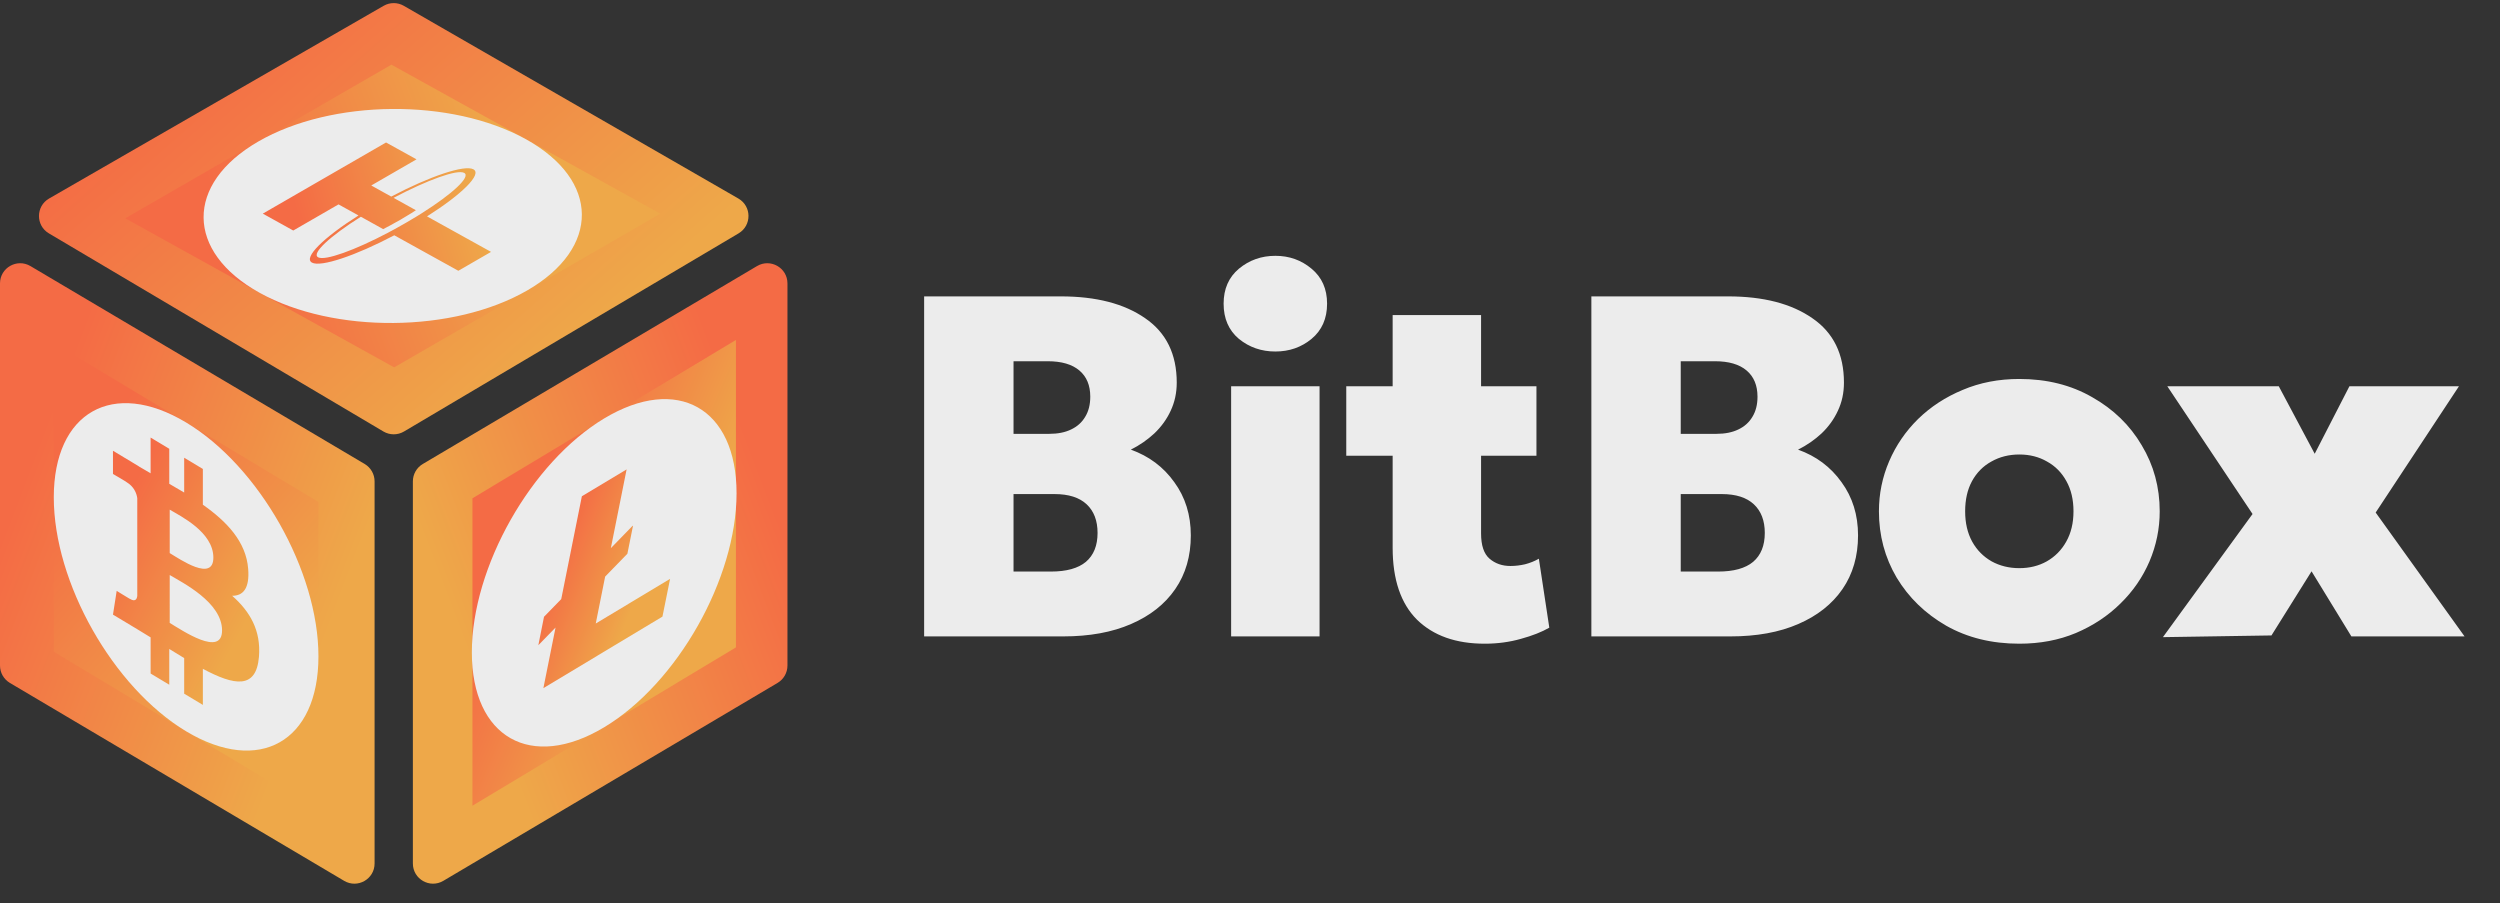 <svg width="119" height="43" viewBox="0 0 119 43" fill="none" xmlns="http://www.w3.org/2000/svg">
<rect x="0" y="0" width="119" height="43" fill="#333333" stroke="none"/>
<path d="M43.989 30.293V14.108H50.498C52.178 14.108 53.515 14.455 54.51 15.148C55.512 15.834 56.013 16.856 56.013 18.212C56.013 18.698 55.916 19.145 55.724 19.553C55.539 19.954 55.28 20.312 54.949 20.628C54.617 20.936 54.244 21.195 53.828 21.403C54.691 21.711 55.381 22.227 55.897 22.952C56.421 23.669 56.683 24.513 56.683 25.484C56.683 26.47 56.437 27.322 55.943 28.039C55.45 28.756 54.749 29.31 53.839 29.703C52.937 30.097 51.858 30.293 50.602 30.293H43.989ZM48.244 27.206H50.024C50.764 27.206 51.319 27.052 51.689 26.744C52.059 26.428 52.244 25.969 52.244 25.368C52.244 24.782 52.07 24.328 51.724 24.004C51.377 23.68 50.868 23.518 50.197 23.518H48.244V27.206ZM48.244 20.651H49.943C50.352 20.651 50.698 20.582 50.984 20.443C51.276 20.305 51.5 20.104 51.654 19.842C51.816 19.58 51.897 19.26 51.897 18.883C51.897 18.343 51.724 17.927 51.377 17.634C51.03 17.341 50.529 17.195 49.874 17.195H48.244V20.651ZM58.602 30.293V18.385H62.811V30.293H58.602ZM60.707 16.732C60.044 16.732 59.466 16.532 58.972 16.131C58.487 15.723 58.244 15.164 58.244 14.455C58.244 13.753 58.487 13.198 58.972 12.79C59.466 12.382 60.044 12.177 60.707 12.177C61.369 12.177 61.944 12.382 62.429 12.79C62.922 13.198 63.169 13.753 63.169 14.455C63.169 15.164 62.922 15.723 62.429 16.131C61.944 16.532 61.369 16.732 60.707 16.732ZM70.672 30.64C69.3 30.64 68.225 30.258 67.447 29.495C66.676 28.725 66.29 27.584 66.29 26.073V14.998H70.499V18.385H73.135V21.692H70.499V25.391C70.499 25.962 70.633 26.362 70.903 26.594C71.173 26.825 71.504 26.941 71.897 26.941C72.129 26.941 72.36 26.913 72.591 26.86C72.83 26.798 73.05 26.709 73.25 26.594L73.747 29.877C73.385 30.085 72.934 30.262 72.395 30.409C71.855 30.563 71.281 30.64 70.672 30.64ZM64.082 21.692V18.385H66.649V21.692H64.082ZM75.749 30.293V14.108H82.258C83.938 14.108 85.275 14.455 86.269 15.148C87.271 15.834 87.772 16.856 87.772 18.212C87.772 18.698 87.676 19.145 87.483 19.553C87.298 19.954 87.04 20.312 86.709 20.628C86.377 20.936 86.004 21.195 85.587 21.403C86.451 21.711 87.14 22.227 87.657 22.952C88.181 23.669 88.443 24.513 88.443 25.484C88.443 26.47 88.196 27.322 87.703 28.039C87.21 28.756 86.508 29.31 85.599 29.703C84.697 30.097 83.618 30.293 82.362 30.293H75.749ZM80.003 27.206H81.784C82.524 27.206 83.079 27.052 83.449 26.744C83.819 26.428 84.004 25.969 84.004 25.368C84.004 24.782 83.83 24.328 83.483 24.004C83.136 23.68 82.628 23.518 81.957 23.518H80.003V27.206ZM80.003 20.651H81.703C82.111 20.651 82.458 20.582 82.743 20.443C83.036 20.305 83.26 20.104 83.414 19.842C83.576 19.58 83.657 19.26 83.657 18.883C83.657 18.343 83.483 17.927 83.136 17.634C82.79 17.341 82.289 17.195 81.633 17.195H80.003V20.651ZM96.12 30.64C94.809 30.64 93.649 30.355 92.64 29.784C91.638 29.206 90.852 28.443 90.281 27.495C89.719 26.54 89.437 25.488 89.437 24.339C89.437 23.507 89.599 22.713 89.923 21.958C90.247 21.202 90.705 20.532 91.299 19.946C91.9 19.36 92.609 18.898 93.426 18.559C94.243 18.212 95.141 18.039 96.12 18.039C97.43 18.039 98.586 18.328 99.588 18.906C100.597 19.476 101.384 20.239 101.946 21.195C102.517 22.143 102.802 23.191 102.802 24.339C102.802 25.164 102.64 25.958 102.316 26.721C101.992 27.476 101.53 28.147 100.929 28.732C100.335 29.318 99.63 29.784 98.813 30.131C98.004 30.47 97.106 30.64 96.12 30.64ZM96.12 27.044C96.605 27.044 97.041 26.937 97.426 26.721C97.819 26.497 98.127 26.185 98.351 25.784C98.582 25.376 98.698 24.894 98.698 24.339C98.698 23.784 98.586 23.306 98.362 22.906C98.139 22.497 97.831 22.185 97.438 21.969C97.052 21.746 96.613 21.634 96.12 21.634C95.626 21.634 95.183 21.746 94.79 21.969C94.397 22.185 94.089 22.497 93.865 22.906C93.649 23.306 93.541 23.784 93.541 24.339C93.541 24.894 93.653 25.376 93.877 25.784C94.1 26.185 94.409 26.497 94.802 26.721C95.195 26.937 95.634 27.044 96.12 27.044ZM102.955 30.328L107.221 24.466L103.163 18.385H108.469L110.18 21.599L111.833 18.385H117.047L113.082 24.397L117.313 30.293H111.926L110.03 27.195L108.122 30.247L102.955 30.328Z" fill="#ECECEC"/>
<path d="M0 13.491C0 12.747 0.809 12.286 1.449 12.665L17.359 22.086C17.651 22.259 17.83 22.573 17.83 22.912V41.102C17.83 41.846 17.021 42.307 16.381 41.928L0.471 32.507C0.179 32.334 0 32.02 0 31.681V13.491Z" fill="url(#paint0_linear_8_102)"/>
<path d="M37.483 13.491C37.483 12.747 36.674 12.286 36.034 12.665L20.124 22.086C19.832 22.259 19.653 22.573 19.653 22.912V41.102C19.653 41.846 20.462 42.307 21.102 41.928L37.012 32.507C37.304 32.334 37.483 32.02 37.483 31.681V13.491Z" fill="url(#paint1_linear_8_102)"/>
<path d="M18.262 0.276C18.559 0.105 18.924 0.105 19.22 0.276L35.147 9.45C35.784 9.817 35.789 10.734 35.157 11.108L19.23 20.54C18.929 20.718 18.554 20.718 18.252 20.54L2.326 11.108C1.694 10.734 1.699 9.817 2.336 9.45L18.262 0.276Z" fill="url(#paint2_linear_8_102)"/>
<rect width="14.699" height="14.699" transform="matrix(0.857 0.515 0 1 2.56 16.324)" fill="url(#paint3_linear_8_102)"/>
<circle cx="7.35" cy="7.35" r="7.35" transform="matrix(0.857 0.515 0 1 2.56 16.324)" fill="#ECECEC"/>
<path d="M11.051 28.359C11.566 28.363 11.889 28.018 11.813 27.075C11.712 25.787 10.803 24.83 9.656 24.024L9.656 22.322L8.767 21.788L8.767 23.445C8.533 23.304 8.295 23.166 8.057 23.029L8.057 21.362L7.169 20.828L7.169 22.529C6.977 22.418 6.788 22.309 6.603 22.198V22.193L5.377 21.456L5.378 22.562C5.378 22.562 6.034 22.942 6.023 22.949C6.383 23.166 6.5 23.48 6.534 23.711L6.534 25.649V28.372C6.519 28.494 6.452 28.665 6.2 28.514C6.212 28.533 5.554 28.125 5.554 28.125L5.378 29.256L6.534 29.951C6.749 30.081 6.961 30.212 7.169 30.339L7.17 32.06L8.057 32.593L8.057 30.891C8.301 31.043 8.537 31.187 8.767 31.325L8.767 33.02L9.656 33.554L9.656 31.836C11.15 32.634 12.196 32.824 12.326 31.267C12.431 30.013 11.899 29.106 11.051 28.359ZM8.079 24.26C8.58 24.561 10.156 25.322 10.156 26.542C10.156 27.712 8.58 26.629 8.079 26.327V24.26ZM8.078 29.651L8.079 27.371C8.681 27.733 10.57 28.666 10.57 30.008C10.57 31.294 8.681 30.012 8.078 29.651Z" fill="url(#paint4_linear_8_102)"/>
<rect width="14.628" height="14.628" transform="matrix(0.866 -0.5 0.875 0.485 5.963 10.392)" fill="url(#paint5_linear_8_102)"/>
<g clip-path="url(#clip0_8_102)">
<path d="M12.297 6.735C15.795 4.715 21.495 4.665 25.028 6.624C28.561 8.582 28.589 11.807 25.091 13.827C21.593 15.846 15.893 15.896 12.359 13.938C8.826 11.979 8.798 8.755 12.297 6.735Z" fill="#ECECEC"/>
<path d="M18.623 9.357L17.672 8.829L19.826 7.585L18.376 6.782L12.509 10.169L13.959 10.973L16.114 9.729L17.065 10.256C15.395 11.312 14.428 12.266 14.848 12.499C15.267 12.732 16.935 12.165 18.768 11.2L21.816 12.889L23.374 11.99L20.326 10.3C21.992 9.245 22.956 8.293 22.537 8.06C22.118 7.828 20.454 8.392 18.624 9.357M20.067 10.157L20.067 10.156C20.025 10.183 19.813 10.321 19.31 10.612C18.908 10.844 18.614 11.001 18.509 11.055L18.51 11.056C16.894 11.911 15.466 12.427 15.141 12.247C14.815 12.066 15.699 11.249 17.177 10.317L18.239 10.906C18.347 10.851 18.654 10.693 19.055 10.463C19.535 10.185 19.756 10.034 19.797 10.007L18.734 9.418C20.348 8.564 21.773 8.05 22.097 8.23C22.422 8.41 21.541 9.226 20.067 10.156" fill="url(#paint6_linear_8_102)"/>
</g>
<rect width="14.634" height="14.634" transform="matrix(0.857 -0.515 0 1 22.489 23.718)" fill="url(#paint7_linear_8_102)"/>
<path d="M35.06 23.481C35.06 27.541 32.24 32.526 28.76 34.617C25.281 36.707 22.46 35.111 22.46 31.052C22.46 26.993 25.281 22.008 28.76 19.917C32.239 17.826 35.06 19.422 35.06 23.481Z" fill="#ECECEC"/>
<path d="M33.723 24.285C33.723 27.482 31.501 31.409 28.761 33.056C26.02 34.703 23.798 33.446 23.798 30.248C23.798 27.051 26.02 23.124 28.761 21.477C31.501 19.831 33.723 21.088 33.723 24.285Z" fill="#ECECEC"/>
<path d="M28.358 29.679L28.805 27.446L29.864 26.358L30.127 25.045L30.118 25.022L29.076 26.093L29.827 22.343L27.697 23.622L26.715 28.517L25.895 29.359L25.625 30.712L26.444 29.871L25.865 32.756L31.533 29.35L31.896 27.553L28.358 29.679Z" fill="url(#paint8_linear_8_102)"/>
<defs>
<linearGradient id="paint0_linear_8_102" x1="2.641" y1="18.894" x2="21.011" y2="25.887" gradientUnits="userSpaceOnUse">
<stop stop-color="#F46B45"/>
<stop offset="0.82" stop-color="#EEA849"/>
</linearGradient>
<linearGradient id="paint1_linear_8_102" x1="34.841" y1="18.894" x2="16.472" y2="25.887" gradientUnits="userSpaceOnUse">
<stop stop-color="#F46B45"/>
<stop offset="0.82" stop-color="#EEA849"/>
</linearGradient>
<linearGradient id="paint2_linear_8_102" x1="6.194" y1="4.765" x2="24.623" y2="25.635" gradientUnits="userSpaceOnUse">
<stop stop-color="#F46B45"/>
<stop offset="0.82" stop-color="#EEA849"/>
</linearGradient>
<linearGradient id="paint3_linear_8_102" x1="2.178" y1="3.363" x2="14.239" y2="11.341" gradientUnits="userSpaceOnUse">
<stop stop-color="#F46B45"/>
<stop offset="0.82" stop-color="#EEA849"/>
</linearGradient>
<linearGradient id="paint4_linear_8_102" x1="6.409" y1="22.941" x2="14.816" y2="27.515" gradientUnits="userSpaceOnUse">
<stop stop-color="#F46B45"/>
<stop offset="0.82" stop-color="#EEA849"/>
</linearGradient>
<linearGradient id="paint5_linear_8_102" x1="2.167" y1="3.347" x2="14.17" y2="11.287" gradientUnits="userSpaceOnUse">
<stop stop-color="#F46B45"/>
<stop offset="0.82" stop-color="#EEA849"/>
</linearGradient>
<linearGradient id="paint6_linear_8_102" x1="14.371" y1="10.946" x2="24.133" y2="8.024" gradientUnits="userSpaceOnUse">
<stop stop-color="#F46B45"/>
<stop offset="0.82" stop-color="#EEA849"/>
</linearGradient>
<linearGradient id="paint7_linear_8_102" x1="2.168" y1="3.348" x2="14.175" y2="11.291" gradientUnits="userSpaceOnUse">
<stop stop-color="#F46B45"/>
<stop offset="0.82" stop-color="#EEA849"/>
</linearGradient>
<linearGradient id="paint8_linear_8_102" x1="26.554" y1="26.147" x2="31.44" y2="28.073" gradientUnits="userSpaceOnUse">
<stop stop-color="#F46B45"/>
<stop offset="0.82" stop-color="#EEA849"/>
</linearGradient>
<clipPath id="clip0_8_102">
<rect width="14.628" height="14.628" fill="white" transform="matrix(0.866 -0.5 0.875 0.485 5.963 10.392)"/>
</clipPath>
</defs>
</svg>
